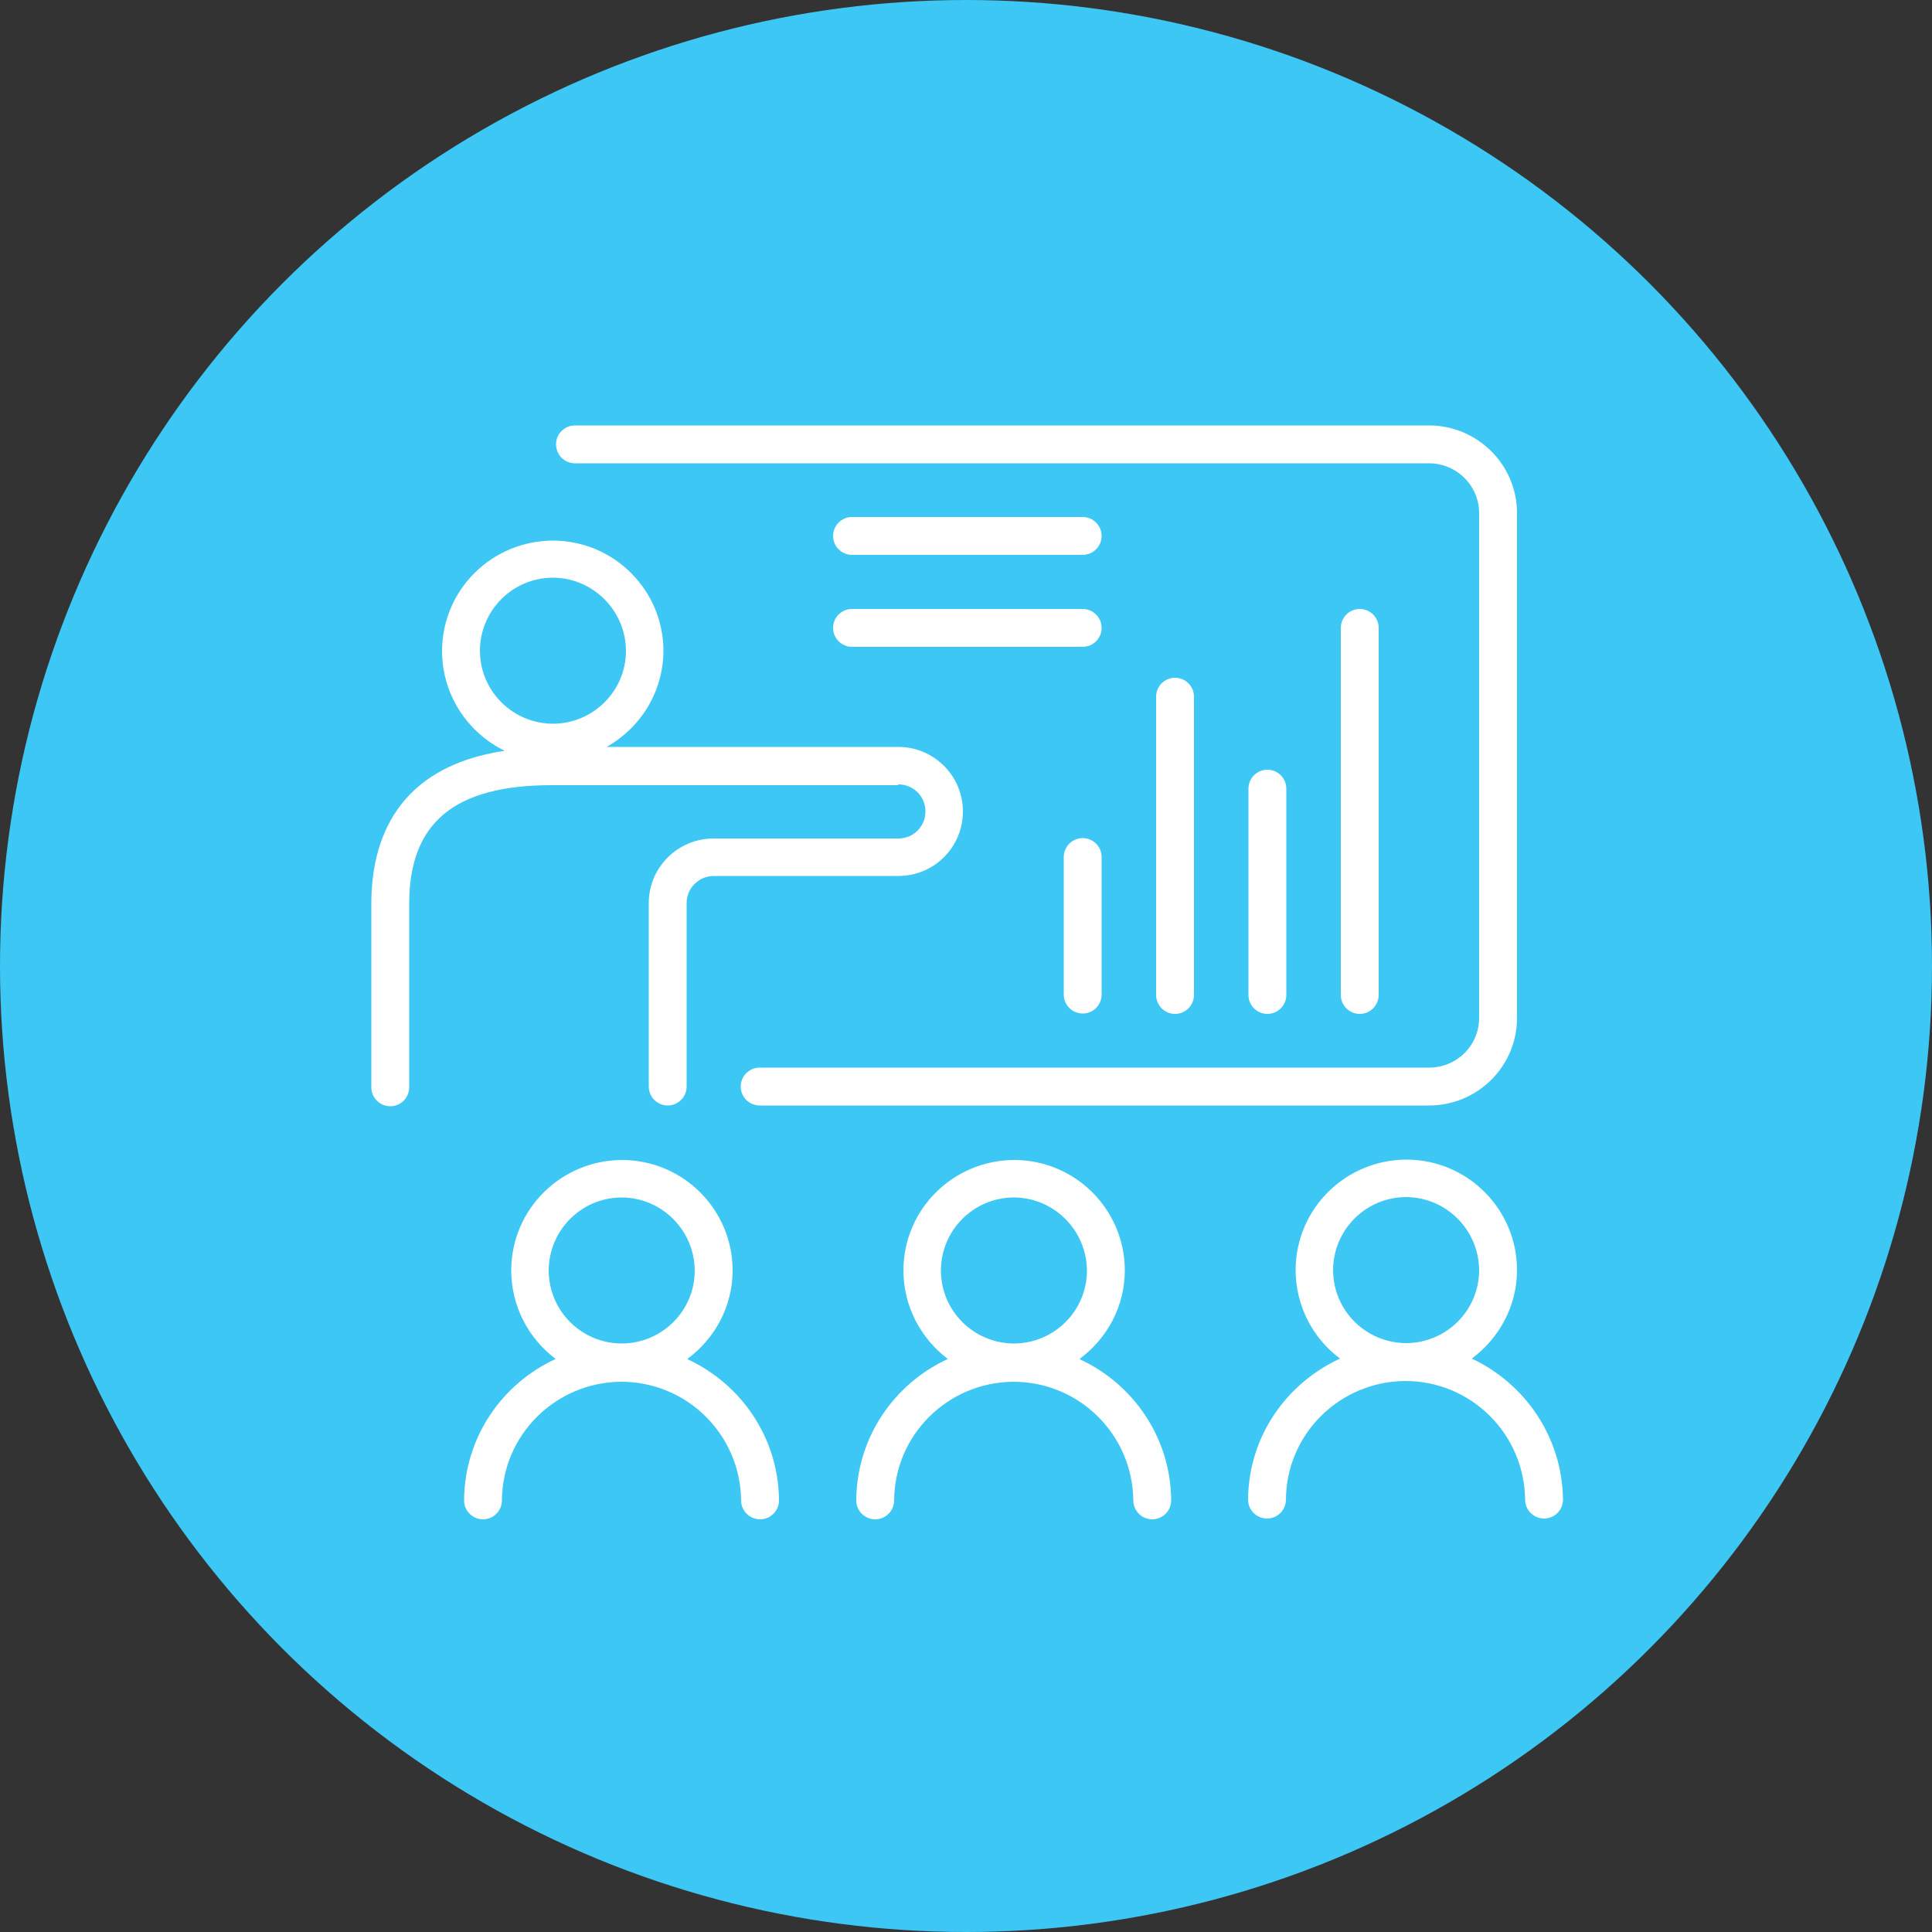 <?xml version="1.0" encoding="UTF-8"?> <svg xmlns="http://www.w3.org/2000/svg" id="Layer_1" data-name="Layer 1" viewBox="0 0 50 50"><rect x="0" y="0" width="50" height="50" fill="#333333" stroke="none"/><defs><style> .cls-1 { fill: none; } .cls-2 { fill: #fff; } .cls-3 { fill: #3dc7f4; } </style></defs><g><circle id="Ellipse_97" data-name="Ellipse 97" class="cls-3" cx="25" cy="25" r="25"></circle><g><path class="cls-2" d="m17.8,35.16c.7-.52,1.16-1.35,1.16-2.28,0-1.57-1.27-2.85-2.85-2.86-1.58,0-2.87,1.26-2.88,2.85,0,.94.45,1.77,1.15,2.3-1.39.64-2.36,2.03-2.37,3.66,0,.27.22.49.49.49s.49-.22.49-.49c.01-1.69,1.38-3.05,3.07-3.07,1.71-.01,3.1,1.36,3.12,3.07,0,.27.22.49.49.49.27,0,.49-.22.49-.49-.01-1.62-.98-3.01-2.36-3.65Zm-1.72-4.17c1.04,0,1.89.84,1.9,1.89,0,1.04-.84,1.88-1.88,1.89-1.04,0-1.89-.83-1.9-1.88,0-1.04.83-1.89,1.88-1.9Z"></path><path class="cls-2" d="m27.95,35.16c.7-.52,1.16-1.35,1.16-2.28,0-1.57-1.27-2.85-2.85-2.86-1.58,0-2.87,1.26-2.88,2.85,0,.94.45,1.77,1.15,2.3-1.39.64-2.36,2.03-2.37,3.66,0,.27.22.49.49.49.27,0,.49-.22.49-.49.01-1.69,1.38-3.05,3.07-3.07,1.71-.01,3.1,1.36,3.12,3.07,0,.27.22.49.49.49.27,0,.49-.22.49-.49-.01-1.62-.98-3.01-2.36-3.65Zm-1.72-4.17c1.04,0,1.89.84,1.9,1.89,0,1.04-.84,1.88-1.88,1.89-1.04,0-1.89-.83-1.9-1.88,0-1.04.83-1.89,1.88-1.9Z"></path><path class="cls-2" d="m14.88,11.99h22.1c.72,0,1.3.58,1.3,1.29v13.06c0,.72-.58,1.29-1.3,1.29h-17.32c-.27,0-.49.22-.49.49s.22.49.49.49h17.32c1.26,0,2.28-1.01,2.28-2.27v-13.06c0-1.26-1.03-2.27-2.28-2.27H14.88c-.27,0-.49.22-.49.49s.22.49.49.49Z"></path><path class="cls-2" d="m38.09,35.16c.7-.52,1.17-1.35,1.17-2.29,0-1.57-1.27-2.85-2.85-2.86-1.58,0-2.87,1.26-2.88,2.85,0,.94.45,1.78,1.15,2.3-1.39.64-2.37,2.02-2.38,3.65,0,.27.22.49.49.49s.49-.22.49-.49c.01-1.69,1.38-3.05,3.07-3.07,1.71-.01,3.1,1.36,3.12,3.07,0,.27.22.49.49.49.27,0,.49-.22.49-.49-.02-1.62-.98-3-2.36-3.65Zm-1.71-4.18c1.04,0,1.89.84,1.9,1.89,0,1.04-.84,1.88-1.88,1.89-1.04,0-1.89-.83-1.9-1.88,0-1.04.83-1.89,1.88-1.9Z"></path><path class="cls-2" d="m23.25,20.3c.39,0,.7.31.7.7s-.31.7-.7.7h-4.78c-.93,0-1.68.75-1.68,1.67v4.75c0,.27.22.49.49.49h0c.27,0,.49-.22.49-.49v-4.75c0-.39.32-.7.7-.7h4.78c.93,0,1.67-.75,1.67-1.67s-.75-1.67-1.67-1.67h-7.55c.87-.49,1.46-1.41,1.47-2.48,0-1.57-1.27-2.85-2.85-2.86-1.58,0-2.87,1.26-2.88,2.85,0,1.14.66,2.12,1.62,2.59-2.81.42-3.45,2.33-3.45,3.96v4.75c0,.27.22.49.49.49s.49-.22.49-.49v-4.75c0-2.1,1.17-3.07,3.69-3.07h8.96Zm-10.83-3.45c0-1.04.83-1.89,1.88-1.9,1.04,0,1.89.84,1.9,1.89,0,1.04-.84,1.88-1.88,1.89-1.04,0-1.89-.83-1.9-1.88Z"></path><path class="cls-2" d="m35.68,25.75v-9.5c0-.27-.22-.49-.49-.49s-.49.22-.49.49v9.5c0,.27.22.49.49.49.27,0,.49-.22.49-.49Z"></path><path class="cls-2" d="m33.29,25.75v-5.34c0-.27-.22-.49-.49-.49s-.49.22-.49.49v5.34c0,.27.22.49.49.49.27,0,.49-.22.49-.49Z"></path><path class="cls-2" d="m30.9,25.75v-7.72c0-.27-.22-.49-.49-.49-.27,0-.49.22-.49.49v7.72c0,.27.22.49.49.49.27,0,.49-.22.49-.49Z"></path><path class="cls-2" d="m28.02,26.23c.27,0,.49-.22.49-.49v-3.56c0-.27-.22-.49-.49-.49-.27,0-.49.22-.49.49v3.56c0,.27.22.49.49.49Z"></path><path class="cls-2" d="m22.05,16.74h5.97c.27,0,.49-.22.49-.49s-.22-.49-.49-.49h-5.97c-.27,0-.49.22-.49.49s.22.49.49.49Z"></path><path class="cls-2" d="m22.05,14.36h5.97c.27,0,.49-.22.49-.49s-.22-.49-.49-.49h-5.97c-.27,0-.49.22-.49.49s.22.49.49.49Z"></path></g></g><rect class="cls-1" width="50" height="50"></rect></svg> 